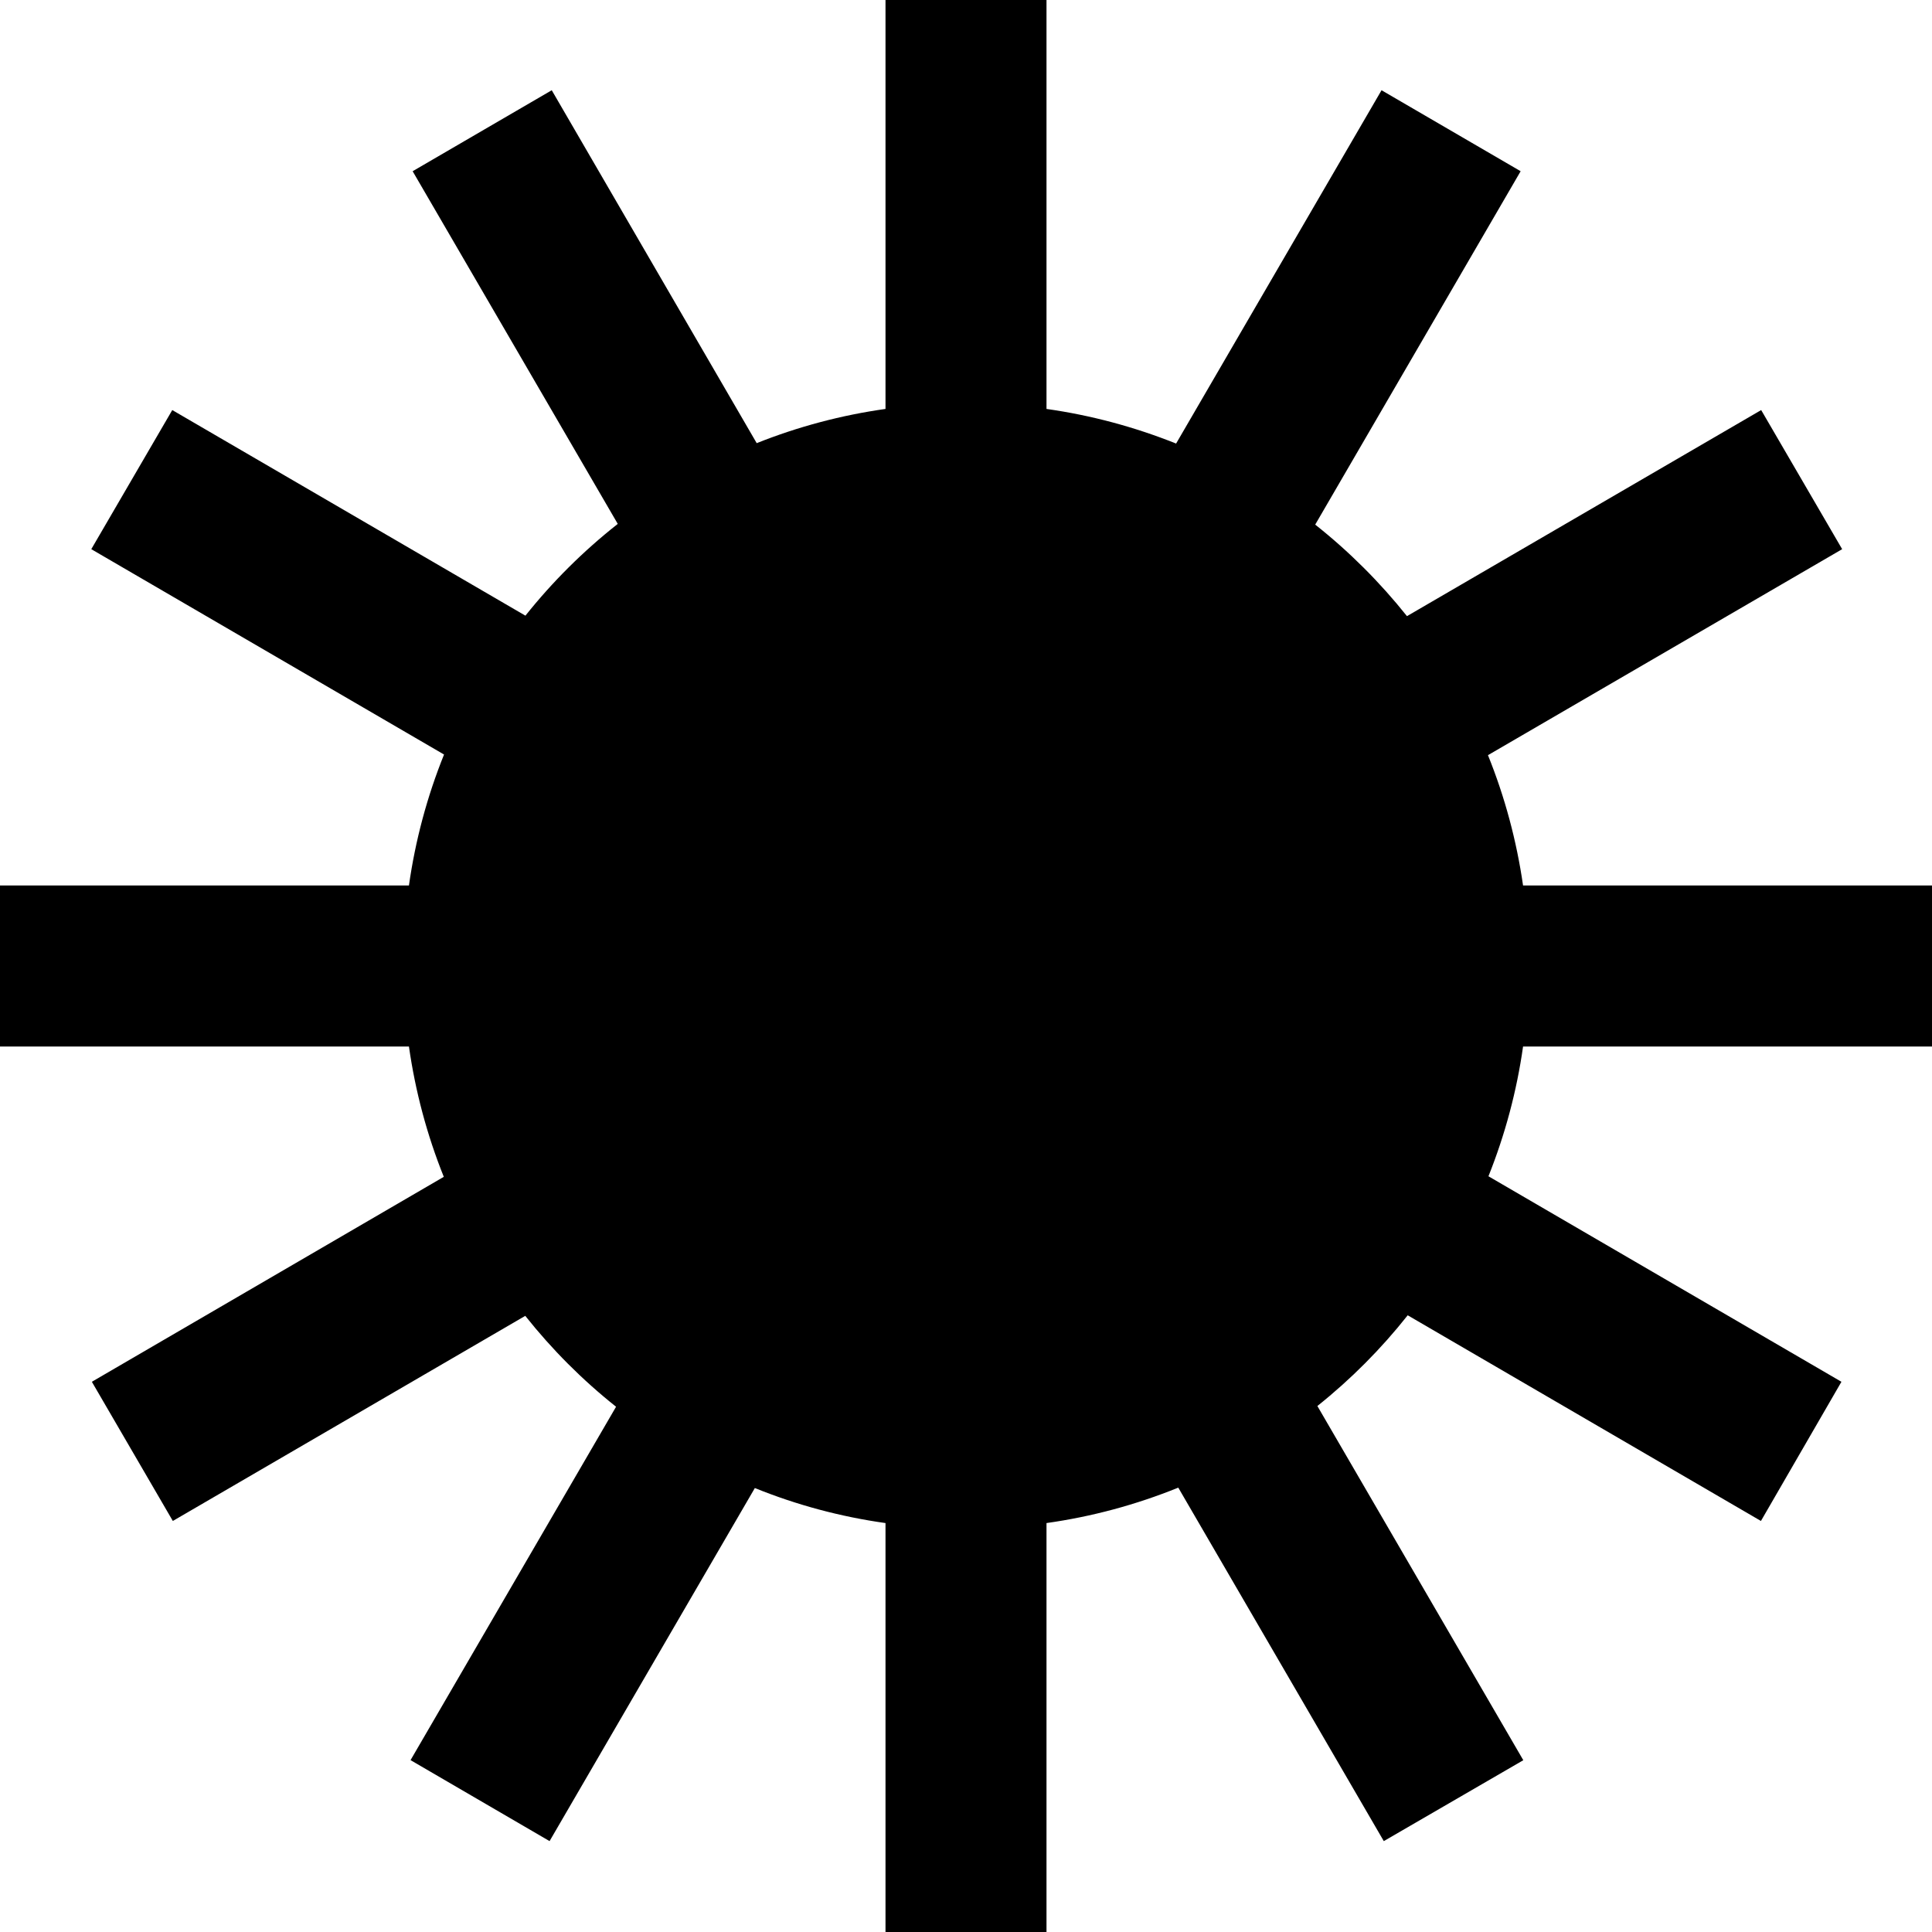 <svg width="24" height="24" viewBox="0 0 24 24" fill="none" xmlns="http://www.w3.org/2000/svg">
<g clip-path="url(#clip0_3_4008)">
<path d="M18.92 13C18.842 13.553 18.697 14.094 18.49 14.612L22.875 17.165L21.875 18.894L17.487 16.339C17.157 16.756 16.781 17.134 16.365 17.466L18.923 21.866L17.19 22.871L14.637 18.48C14.111 18.693 13.562 18.841 13 18.92V24H11V18.92C10.443 18.842 9.898 18.696 9.377 18.485L6.827 22.871L5.1 21.865L7.653 17.475C7.235 17.143 6.857 16.764 6.525 16.346L2.147 18.894L1.141 17.165L5.513 14.619C5.304 14.099 5.159 13.555 5.08 13H0V11H5.08C5.159 10.442 5.305 9.896 5.516 9.373L1.134 6.822L2.14 5.094L6.527 7.648C6.864 7.225 7.249 6.843 7.674 6.508L5.126 2.127L6.854 1.121L9.4 5.505C9.914 5.3 10.452 5.157 11 5.08V0H13V5.08C13.552 5.158 14.092 5.303 14.61 5.51L17.162 1.121L18.89 2.127L16.338 6.517C16.76 6.851 17.142 7.233 17.478 7.654L21.878 5.094L22.884 6.822L18.484 9.381C18.694 9.901 18.84 10.445 18.92 11H24V13H18.92Z" fill="black"/>
</g>
<defs>
<clipPath id="clip0_3_4008">
<rect width="24" height="24" fill="white"/>
</clipPath>
</defs>
</svg>
